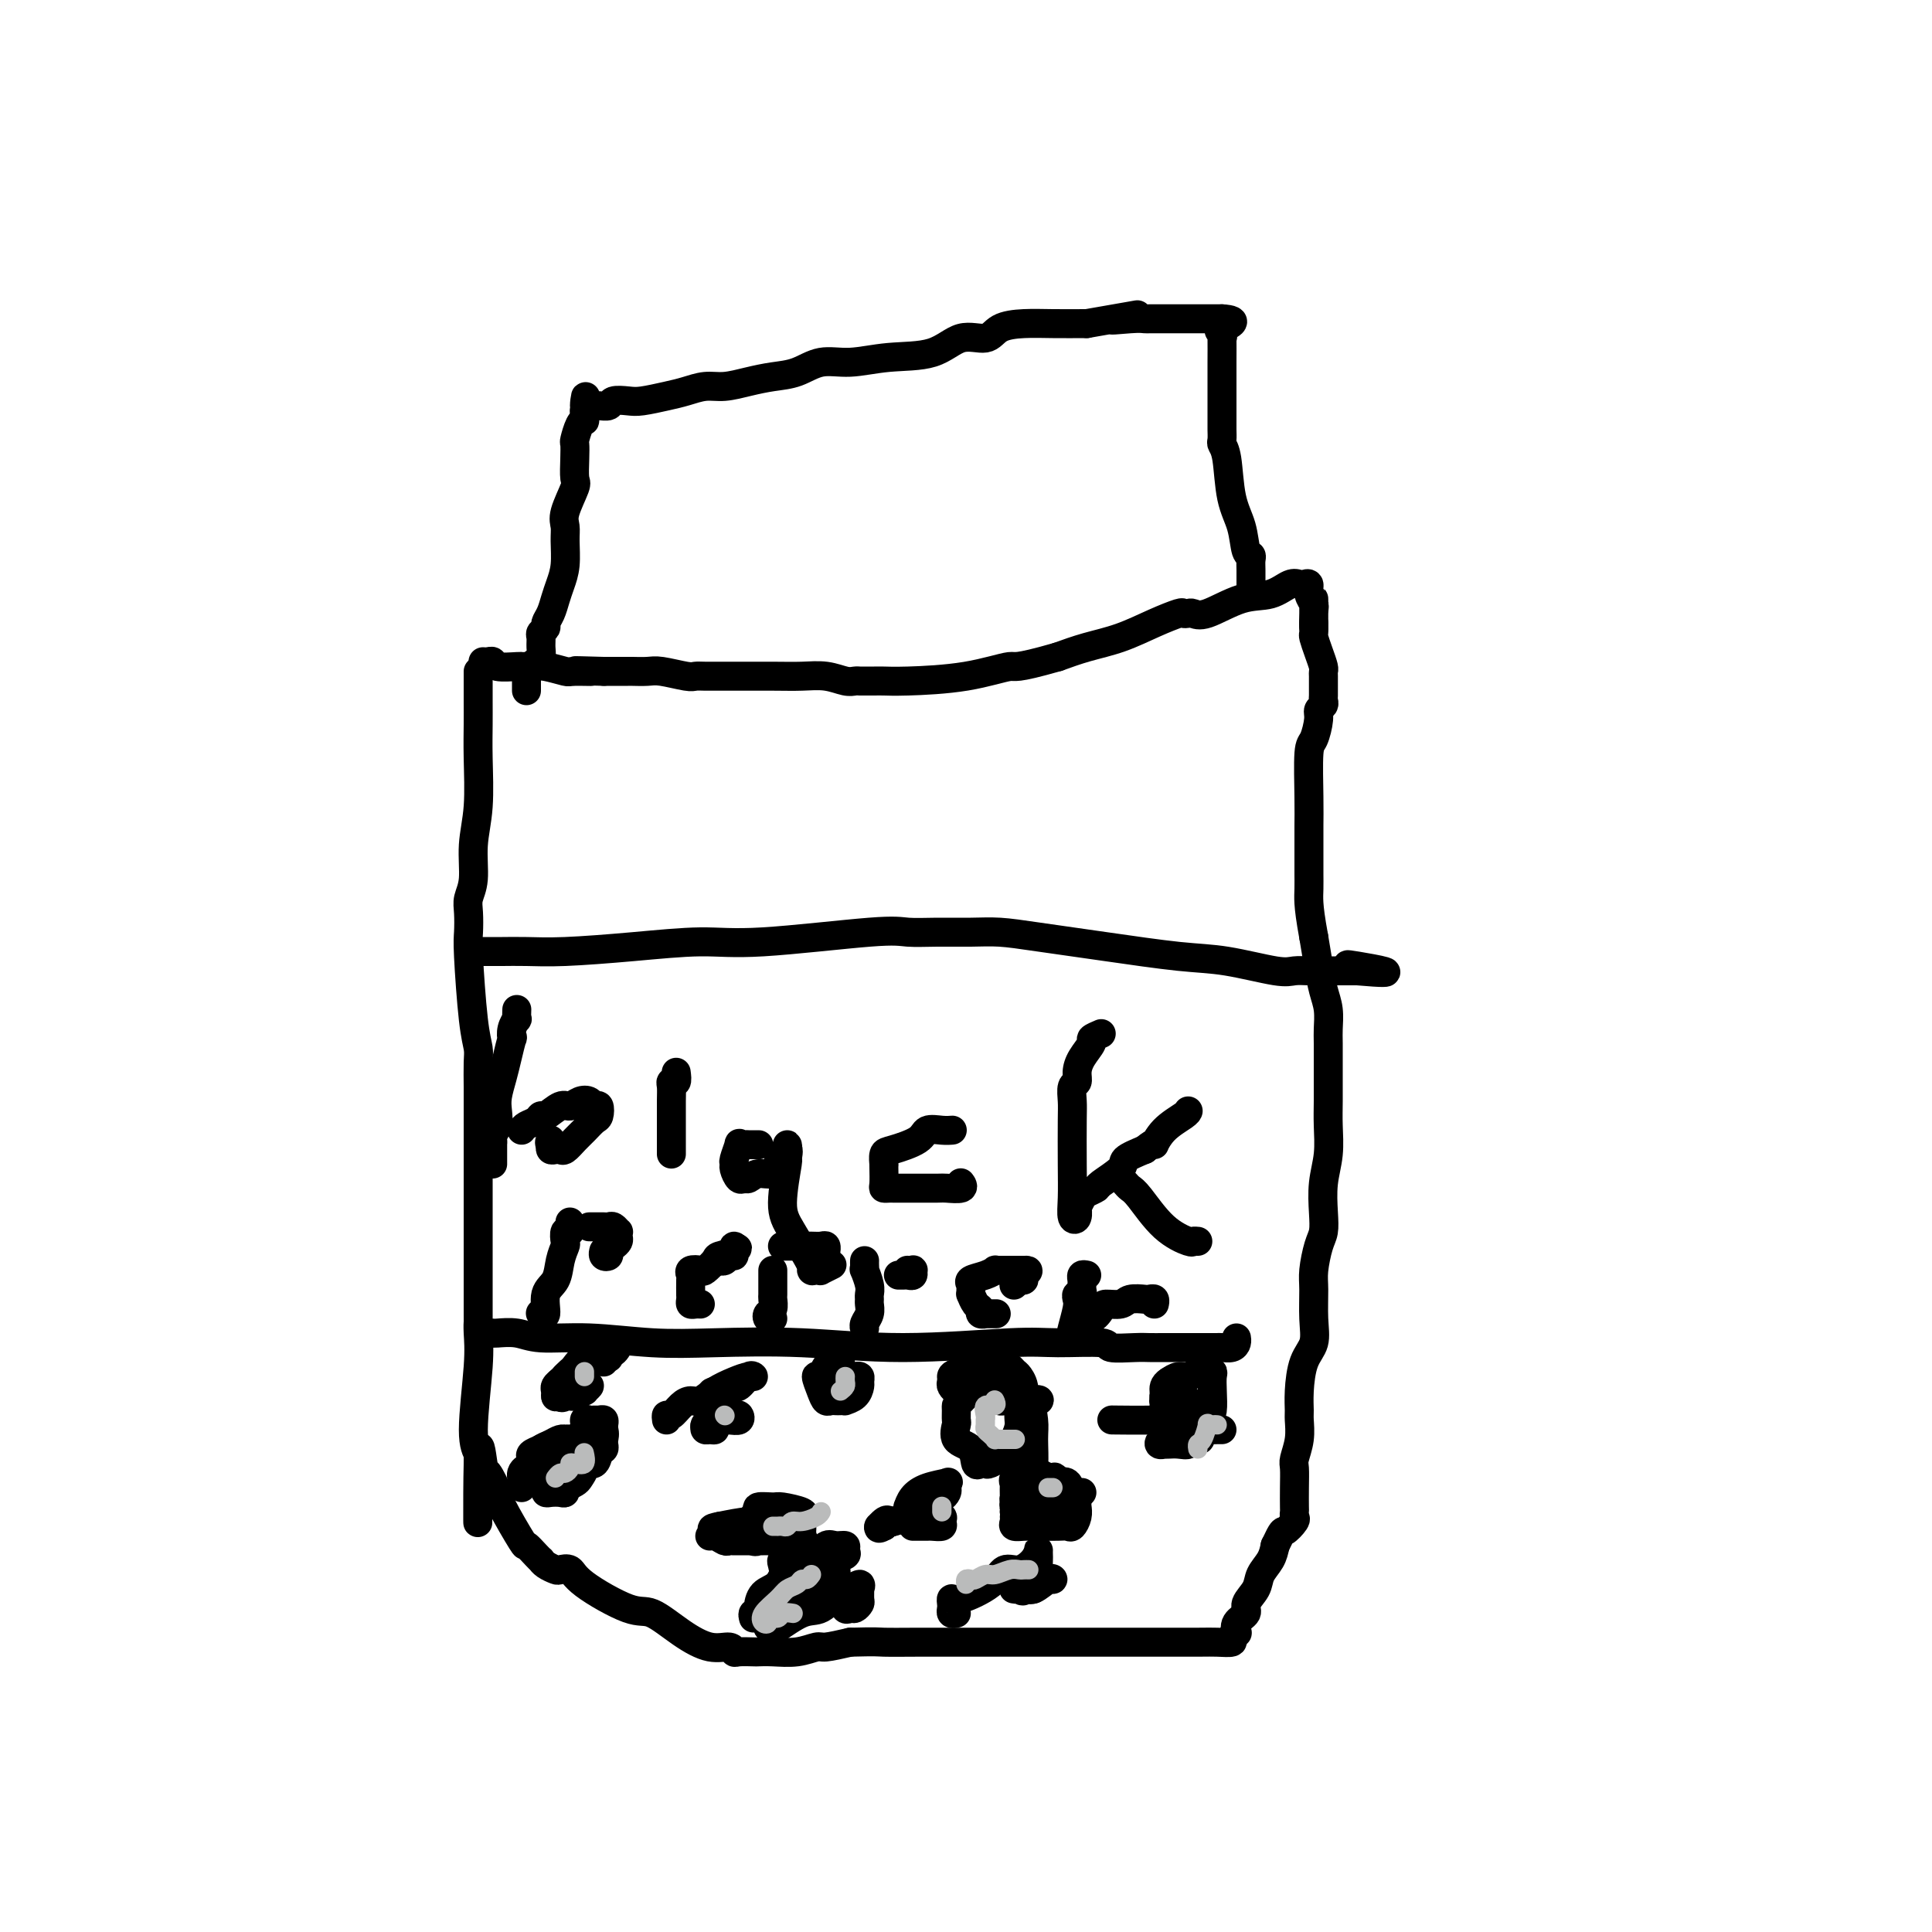 <svg viewBox='0 0 400 400' version='1.1' xmlns='http://www.w3.org/2000/svg' xmlns:xlink='http://www.w3.org/1999/xlink'><g fill='none' stroke='#000000' stroke-width='6' stroke-linecap='round' stroke-linejoin='round'><path d='M99,139c-0.000,0.544 -0.000,1.088 0,1c0.000,-0.088 0.001,-0.809 0,0c-0.001,0.809 -0.004,3.147 0,5c0.004,1.853 0.016,3.219 0,5c-0.016,1.781 -0.061,3.975 0,7c0.061,3.025 0.226,6.881 0,10c-0.226,3.119 -0.845,5.500 -1,8c-0.155,2.500 0.154,5.118 0,7c-0.154,1.882 -0.771,3.027 -1,4c-0.229,0.973 -0.072,1.773 0,3c0.072,1.227 0.058,2.882 0,4c-0.058,1.118 -0.159,1.699 0,5c0.159,3.301 0.579,9.322 1,13c0.421,3.678 0.845,5.014 1,6c0.155,0.986 0.042,1.622 0,3c-0.042,1.378 -0.011,3.497 0,5c0.011,1.503 0.003,2.388 0,4c-0.003,1.612 -0.001,3.950 0,6c0.001,2.050 -0.000,3.810 0,6c0.000,2.190 0.001,4.808 0,11c-0.001,6.192 -0.005,15.959 0,20c0.005,4.041 0.019,2.357 0,2c-0.019,-0.357 -0.071,0.611 0,2c0.071,1.389 0.267,3.197 0,7c-0.267,3.803 -0.995,9.601 -1,13c-0.005,3.399 0.713,4.400 1,5c0.287,0.600 0.144,0.800 0,1'/><path d='M99,302c-0.053,25.459 -0.186,7.607 0,1c0.186,-6.607 0.691,-1.969 1,0c0.309,1.969 0.421,1.268 1,2c0.579,0.732 1.626,2.896 2,4c0.374,1.104 0.076,1.147 1,3c0.924,1.853 3.070,5.515 4,7c0.930,1.485 0.643,0.793 1,1c0.357,0.207 1.356,1.313 2,2c0.644,0.687 0.931,0.955 1,1c0.069,0.045 -0.080,-0.133 0,0c0.080,0.133 0.389,0.578 1,1c0.611,0.422 1.525,0.822 2,1c0.475,0.178 0.512,0.136 1,0c0.488,-0.136 1.427,-0.364 2,0c0.573,0.364 0.782,1.321 3,3c2.218,1.679 6.447,4.081 9,5c2.553,0.919 3.430,0.355 5,1c1.570,0.645 3.833,2.498 6,4c2.167,1.502 4.238,2.651 6,3c1.762,0.349 3.216,-0.103 4,0c0.784,0.103 0.897,0.759 1,1c0.103,0.241 0.197,0.066 1,0c0.803,-0.066 2.317,-0.022 3,0c0.683,0.022 0.537,0.021 1,0c0.463,-0.021 1.536,-0.061 3,0c1.464,0.061 3.320,0.222 5,0c1.680,-0.222 3.183,-0.829 4,-1c0.817,-0.171 0.948,0.094 2,0c1.052,-0.094 3.026,-0.547 5,-1'/><path d='M176,340c5.744,-0.155 5.605,-0.041 7,0c1.395,0.041 4.326,0.011 7,0c2.674,-0.011 5.091,-0.003 6,0c0.909,0.003 0.308,0.001 1,0c0.692,-0.001 2.676,-0.000 5,0c2.324,0.000 4.989,0.000 7,0c2.011,-0.000 3.367,-0.000 5,0c1.633,0.000 3.544,0.000 5,0c1.456,-0.000 2.459,0.000 3,0c0.541,-0.000 0.622,-0.000 1,0c0.378,0.000 1.053,0.000 2,0c0.947,-0.000 2.167,-0.000 4,0c1.833,0.000 4.278,0.001 6,0c1.722,-0.001 2.719,-0.003 5,0c2.281,0.003 5.844,0.011 8,0c2.156,-0.011 2.904,-0.040 4,0c1.096,0.040 2.540,0.148 3,0c0.460,-0.148 -0.065,-0.554 0,-1c0.065,-0.446 0.719,-0.934 1,-1c0.281,-0.066 0.187,0.289 0,0c-0.187,-0.289 -0.469,-1.221 0,-2c0.469,-0.779 1.687,-1.405 2,-2c0.313,-0.595 -0.281,-1.159 0,-2c0.281,-0.841 1.436,-1.957 2,-3c0.564,-1.043 0.536,-2.012 1,-3c0.464,-0.988 1.418,-1.997 2,-3c0.582,-1.003 0.791,-2.002 1,-3'/><path d='M264,320c1.724,-3.664 1.534,-2.825 2,-3c0.466,-0.175 1.589,-1.365 2,-2c0.411,-0.635 0.110,-0.716 0,-1c-0.110,-0.284 -0.031,-0.770 0,-1c0.031,-0.230 0.012,-0.202 0,-1c-0.012,-0.798 -0.017,-2.420 0,-4c0.017,-1.580 0.057,-3.118 0,-4c-0.057,-0.882 -0.212,-1.108 0,-2c0.212,-0.892 0.791,-2.451 1,-4c0.209,-1.549 0.050,-3.088 0,-4c-0.050,-0.912 0.011,-1.196 0,-2c-0.011,-0.804 -0.094,-2.126 0,-4c0.094,-1.874 0.364,-4.299 1,-6c0.636,-1.701 1.637,-2.679 2,-4c0.363,-1.321 0.087,-2.986 0,-5c-0.087,-2.014 0.015,-4.378 0,-6c-0.015,-1.622 -0.149,-2.501 0,-4c0.149,-1.499 0.580,-3.617 1,-5c0.420,-1.383 0.831,-2.032 1,-3c0.169,-0.968 0.098,-2.256 0,-4c-0.098,-1.744 -0.222,-3.945 0,-6c0.222,-2.055 0.792,-3.965 1,-6c0.208,-2.035 0.056,-4.196 0,-6c-0.056,-1.804 -0.014,-3.252 0,-5c0.014,-1.748 0.001,-3.796 0,-6c-0.001,-2.204 0.011,-4.562 0,-6c-0.011,-1.438 -0.044,-1.954 0,-3c0.044,-1.046 0.167,-2.620 0,-4c-0.167,-1.380 -0.622,-2.564 -1,-4c-0.378,-1.436 -0.679,-3.125 -1,-5c-0.321,-1.875 -0.660,-3.938 -1,-6'/><path d='M272,194c-0.691,-3.770 -0.917,-5.695 -1,-7c-0.083,-1.305 -0.022,-1.990 0,-3c0.022,-1.010 0.006,-2.345 0,-3c-0.006,-0.655 -0.001,-0.631 0,-1c0.001,-0.369 -0.000,-1.132 0,-2c0.000,-0.868 0.003,-1.840 0,-3c-0.003,-1.160 -0.011,-2.506 0,-4c0.011,-1.494 0.040,-3.135 0,-6c-0.040,-2.865 -0.151,-6.953 0,-9c0.151,-2.047 0.562,-2.054 1,-3c0.438,-0.946 0.902,-2.830 1,-4c0.098,-1.170 -0.170,-1.626 0,-2c0.170,-0.374 0.778,-0.667 1,-1c0.222,-0.333 0.059,-0.705 0,-1c-0.059,-0.295 -0.015,-0.511 0,-1c0.015,-0.489 0.001,-1.250 0,-2c-0.001,-0.750 0.010,-1.490 0,-2c-0.010,-0.510 -0.041,-0.790 0,-1c0.041,-0.210 0.155,-0.349 0,-1c-0.155,-0.651 -0.578,-1.814 -1,-3c-0.422,-1.186 -0.845,-2.396 -1,-3c-0.155,-0.604 -0.044,-0.601 0,-1c0.044,-0.399 0.022,-1.199 0,-2'/><path d='M272,129c0.005,-9.960 0.016,-2.361 0,0c-0.016,2.361 -0.060,-0.516 0,-2c0.060,-1.484 0.224,-1.574 0,-2c-0.224,-0.426 -0.835,-1.188 -1,-2c-0.165,-0.812 0.117,-1.674 0,-2c-0.117,-0.326 -0.632,-0.115 -1,0c-0.368,0.115 -0.588,0.133 -1,0c-0.412,-0.133 -1.017,-0.418 -2,0c-0.983,0.418 -2.343,1.537 -4,2c-1.657,0.463 -3.611,0.268 -6,1c-2.389,0.732 -5.215,2.391 -7,3c-1.785,0.609 -2.530,0.168 -3,0c-0.470,-0.168 -0.665,-0.063 -1,0c-0.335,0.063 -0.812,0.086 -1,0c-0.188,-0.086 -0.089,-0.280 -1,0c-0.911,0.280 -2.832,1.034 -5,2c-2.168,0.966 -4.584,2.145 -7,3c-2.416,0.855 -4.833,1.387 -7,2c-2.167,0.613 -4.083,1.306 -6,2'/><path d='M219,136c-9.320,2.668 -8.618,1.839 -10,2c-1.382,0.161 -4.846,1.311 -9,2c-4.154,0.689 -8.997,0.917 -12,1c-3.003,0.083 -4.166,0.022 -5,0c-0.834,-0.022 -1.338,-0.005 -2,0c-0.662,0.005 -1.481,-0.002 -2,0c-0.519,0.002 -0.739,0.015 -1,0c-0.261,-0.015 -0.565,-0.057 -1,0c-0.435,0.057 -1.002,0.211 -2,0c-0.998,-0.211 -2.426,-0.789 -4,-1c-1.574,-0.211 -3.293,-0.057 -5,0c-1.707,0.057 -3.403,0.015 -6,0c-2.597,-0.015 -6.097,-0.003 -8,0c-1.903,0.003 -2.211,-0.003 -3,0c-0.789,0.003 -2.058,0.015 -3,0c-0.942,-0.015 -1.555,-0.057 -2,0c-0.445,0.057 -0.720,0.211 -2,0c-1.280,-0.211 -3.565,-0.789 -5,-1c-1.435,-0.211 -2.020,-0.057 -3,0c-0.980,0.057 -2.357,0.015 -3,0c-0.643,-0.015 -0.554,-0.004 -1,0c-0.446,0.004 -1.429,0.001 -2,0c-0.571,-0.001 -0.731,-0.000 -1,0c-0.269,0.000 -0.648,0.000 -1,0c-0.352,-0.000 -0.676,-0.000 -1,0'/><path d='M125,139c-10.261,-0.305 -4.413,-0.068 -3,0c1.413,0.068 -1.610,-0.034 -3,0c-1.390,0.034 -1.146,0.205 -2,0c-0.854,-0.205 -2.807,-0.787 -4,-1c-1.193,-0.213 -1.626,-0.057 -2,0c-0.374,0.057 -0.689,0.016 -1,0c-0.311,-0.016 -0.619,-0.008 -1,0c-0.381,0.008 -0.837,0.016 -1,0c-0.163,-0.016 -0.033,-0.057 -1,0c-0.967,0.057 -3.030,0.211 -4,0c-0.970,-0.211 -0.848,-0.789 -1,-1c-0.152,-0.211 -0.579,-0.057 -1,0c-0.421,0.057 -0.834,0.016 -1,0c-0.166,-0.016 -0.083,-0.008 0,0'/><path d='M109,143c0.002,-0.344 0.004,-0.687 0,-1c-0.004,-0.313 -0.012,-0.595 0,-1c0.012,-0.405 0.046,-0.934 0,-1c-0.046,-0.066 -0.170,0.330 0,0c0.170,-0.330 0.634,-1.388 1,-2c0.366,-0.612 0.633,-0.780 1,-1c0.367,-0.220 0.834,-0.493 1,-1c0.166,-0.507 0.029,-1.249 0,-2c-0.029,-0.751 0.048,-1.513 0,-2c-0.048,-0.487 -0.220,-0.700 0,-1c0.220,-0.300 0.832,-0.688 1,-1c0.168,-0.312 -0.109,-0.550 0,-1c0.109,-0.450 0.603,-1.114 1,-2c0.397,-0.886 0.695,-1.994 1,-3c0.305,-1.006 0.616,-1.908 1,-3c0.384,-1.092 0.843,-2.373 1,-4c0.157,-1.627 0.014,-3.599 0,-5c-0.014,-1.401 0.101,-2.230 0,-3c-0.101,-0.770 -0.419,-1.482 0,-3c0.419,-1.518 1.576,-3.844 2,-5c0.424,-1.156 0.116,-1.143 0,-2c-0.116,-0.857 -0.042,-2.584 0,-4c0.042,-1.416 0.050,-2.522 0,-3c-0.050,-0.478 -0.157,-0.330 0,-1c0.157,-0.670 0.578,-2.159 1,-3c0.422,-0.841 0.844,-1.034 1,-1c0.156,0.034 0.044,0.295 0,0c-0.044,-0.295 -0.022,-1.148 0,-2'/><path d='M121,85c0.572,-5.177 0.003,-2.118 0,-1c-0.003,1.118 0.561,0.296 1,0c0.439,-0.296 0.754,-0.065 1,0c0.246,0.065 0.423,-0.034 1,0c0.577,0.034 1.554,0.202 2,0c0.446,-0.202 0.362,-0.775 1,-1c0.638,-0.225 1.997,-0.103 3,0c1.003,0.103 1.649,0.186 3,0c1.351,-0.186 3.406,-0.641 5,-1c1.594,-0.359 2.725,-0.621 4,-1c1.275,-0.379 2.693,-0.874 4,-1c1.307,-0.126 2.505,0.116 4,0c1.495,-0.116 3.289,-0.590 5,-1c1.711,-0.410 3.339,-0.754 5,-1c1.661,-0.246 3.356,-0.392 5,-1c1.644,-0.608 3.236,-1.677 5,-2c1.764,-0.323 3.701,0.101 6,0c2.299,-0.101 4.959,-0.727 8,-1c3.041,-0.273 6.461,-0.192 9,-1c2.539,-0.808 4.196,-2.504 6,-3c1.804,-0.496 3.754,0.207 5,0c1.246,-0.207 1.788,-1.323 3,-2c1.212,-0.677 3.096,-0.913 5,-1c1.904,-0.087 3.830,-0.025 6,0c2.170,0.025 4.585,0.012 7,0'/><path d='M225,67c17.311,-3.011 8.589,-1.539 6,-1c-2.589,0.539 0.955,0.144 3,0c2.045,-0.144 2.592,-0.039 3,0c0.408,0.039 0.678,0.010 1,0c0.322,-0.010 0.697,-0.003 1,0c0.303,0.003 0.532,0.001 1,0c0.468,-0.001 1.173,-0.000 2,0c0.827,0.000 1.777,0.000 3,0c1.223,-0.000 2.720,-0.000 4,0c1.280,0.000 2.345,0.000 3,0c0.655,-0.000 0.902,-0.000 1,0c0.098,0.000 0.049,0.000 0,0'/><path d='M253,66c4.332,0.259 1.161,1.406 0,2c-1.161,0.594 -0.311,0.633 0,1c0.311,0.367 0.083,1.061 0,1c-0.083,-0.061 -0.022,-0.879 0,0c0.022,0.879 0.006,3.453 0,5c-0.006,1.547 -0.001,2.068 0,3c0.001,0.932 -0.001,2.277 0,4c0.001,1.723 0.003,3.825 0,5c-0.003,1.175 -0.013,1.422 0,2c0.013,0.578 0.049,1.486 0,2c-0.049,0.514 -0.182,0.635 0,1c0.182,0.365 0.679,0.973 1,3c0.321,2.027 0.464,5.474 1,8c0.536,2.526 1.464,4.132 2,6c0.536,1.868 0.679,3.999 1,5c0.321,1.001 0.818,0.871 1,1c0.182,0.129 0.049,0.518 0,1c-0.049,0.482 -0.013,1.057 0,2c0.013,0.943 0.004,2.254 0,3c-0.004,0.746 -0.001,0.927 0,1c0.001,0.073 0.001,0.036 0,0'/><path d='M100,197c-0.091,-0.000 -0.183,-0.000 0,0c0.183,0.000 0.639,0.001 1,0c0.361,-0.001 0.627,-0.003 1,0c0.373,0.003 0.852,0.011 2,0c1.148,-0.011 2.966,-0.039 5,0c2.034,0.039 4.284,0.147 8,0c3.716,-0.147 8.897,-0.547 14,-1c5.103,-0.453 10.126,-0.959 14,-1c3.874,-0.041 6.597,0.381 13,0c6.403,-0.381 16.486,-1.567 22,-2c5.514,-0.433 6.460,-0.114 8,0c1.540,0.114 3.674,0.022 6,0c2.326,-0.022 4.843,0.026 7,0c2.157,-0.026 3.954,-0.124 6,0c2.046,0.124 4.340,0.472 8,1c3.660,0.528 8.684,1.238 14,2c5.316,0.762 10.922,1.577 15,2c4.078,0.423 6.628,0.453 10,1c3.372,0.547 7.567,1.611 10,2c2.433,0.389 3.106,0.104 4,0c0.894,-0.104 2.011,-0.028 3,0c0.989,0.028 1.851,0.007 3,0c1.149,-0.007 2.586,-0.002 3,0c0.414,0.002 -0.196,0.001 0,0c0.196,-0.001 1.199,-0.000 2,0c0.801,0.000 1.401,0.000 2,0'/><path d='M281,201c11.512,1.012 3.292,-0.458 0,-1c-3.292,-0.542 -1.655,-0.155 -1,0c0.655,0.155 0.327,0.077 0,0'/><path d='M101,276c0.406,-0.009 0.812,-0.017 1,0c0.188,0.017 0.160,0.061 1,0c0.840,-0.061 2.550,-0.226 4,0c1.450,0.226 2.639,0.844 5,1c2.361,0.156 5.892,-0.150 10,0c4.108,0.150 8.793,0.754 13,1c4.207,0.246 7.936,0.133 13,0c5.064,-0.133 11.463,-0.285 18,0c6.537,0.285 13.211,1.008 21,1c7.789,-0.008 16.692,-0.748 22,-1c5.308,-0.252 7.021,-0.015 10,0c2.979,0.015 7.223,-0.192 9,0c1.777,0.192 1.086,0.784 2,1c0.914,0.216 3.432,0.058 5,0c1.568,-0.058 2.185,-0.016 3,0c0.815,0.016 1.829,0.004 3,0c1.171,-0.004 2.499,-0.001 4,0c1.501,0.001 3.175,0.000 4,0c0.825,-0.000 0.802,0.001 1,0c0.198,-0.001 0.617,-0.003 1,0c0.383,0.003 0.730,0.011 1,0c0.270,-0.011 0.465,-0.042 1,0c0.535,0.042 1.412,0.155 2,0c0.588,-0.155 0.889,-0.580 1,-1c0.111,-0.420 0.032,-0.834 0,-1c-0.032,-0.166 -0.016,-0.083 0,0'/><path d='M107,209c-0.030,0.888 -0.060,1.776 0,2c0.060,0.224 0.209,-0.215 0,0c-0.209,0.215 -0.777,1.085 -1,2c-0.223,0.915 -0.102,1.876 0,2c0.102,0.124 0.185,-0.589 0,0c-0.185,0.589 -0.637,2.479 -1,4c-0.363,1.521 -0.637,2.673 -1,4c-0.363,1.327 -0.815,2.827 -1,4c-0.185,1.173 -0.102,2.017 0,3c0.102,0.983 0.224,2.104 0,3c-0.224,0.896 -0.792,1.567 -1,2c-0.208,0.433 -0.056,0.626 0,1c0.056,0.374 0.015,0.927 0,1c-0.015,0.073 -0.004,-0.334 0,0c0.004,0.334 0.001,1.409 0,2c-0.001,0.591 -0.000,0.698 0,1c0.000,0.302 0.000,0.801 0,1c-0.000,0.199 -0.000,0.100 0,0'/><path d='M108,234c0.224,-0.344 0.448,-0.688 1,-1c0.552,-0.312 1.432,-0.590 2,-1c0.568,-0.410 0.823,-0.950 1,-1c0.177,-0.050 0.275,0.392 1,0c0.725,-0.392 2.078,-1.617 3,-2c0.922,-0.383 1.414,0.078 2,0c0.586,-0.078 1.268,-0.693 2,-1c0.732,-0.307 1.514,-0.304 2,0c0.486,0.304 0.674,0.911 1,1c0.326,0.089 0.789,-0.338 1,0c0.211,0.338 0.169,1.443 0,2c-0.169,0.557 -0.465,0.566 -1,1c-0.535,0.434 -1.309,1.293 -2,2c-0.691,0.707 -1.299,1.262 -2,2c-0.701,0.738 -1.494,1.658 -2,2c-0.506,0.342 -0.724,0.105 -1,0c-0.276,-0.105 -0.610,-0.080 -1,0c-0.390,0.080 -0.836,0.214 -1,0c-0.164,-0.214 -0.047,-0.775 0,-1c0.047,-0.225 0.023,-0.112 0,0'/><path d='M114,237c-0.467,-0.378 -0.133,-0.822 0,-1c0.133,-0.178 0.067,-0.089 0,0'/><path d='M140,222c0.113,0.860 0.226,1.720 0,2c-0.226,0.280 -0.793,-0.018 -1,0c-0.207,0.018 -0.056,0.354 0,1c0.056,0.646 0.015,1.601 0,3c-0.015,1.399 -0.004,3.241 0,5c0.004,1.759 0.001,3.434 0,4c-0.001,0.566 -0.000,0.022 0,0c0.000,-0.022 0.000,0.479 0,1c-0.000,0.521 -0.000,1.063 0,1c0.000,-0.063 0.000,-0.732 0,-1c-0.000,-0.268 -0.000,-0.134 0,0'/><path d='M157,237c0.089,0.000 0.177,0.001 0,0c-0.177,-0.001 -0.621,-0.003 -1,0c-0.379,0.003 -0.694,0.011 -1,0c-0.306,-0.011 -0.604,-0.042 -1,0c-0.396,0.042 -0.892,0.157 -1,0c-0.108,-0.157 0.170,-0.584 0,0c-0.170,0.584 -0.789,2.181 -1,3c-0.211,0.819 -0.016,0.862 0,1c0.016,0.138 -0.149,0.373 0,1c0.149,0.627 0.611,1.648 1,2c0.389,0.352 0.706,0.036 1,0c0.294,-0.036 0.565,0.208 1,0c0.435,-0.208 1.034,-0.867 2,-1c0.966,-0.133 2.297,0.261 3,0c0.703,-0.261 0.777,-1.178 1,-2c0.223,-0.822 0.596,-1.550 1,-2c0.404,-0.450 0.840,-0.621 1,-1c0.160,-0.379 0.046,-0.965 0,-1c-0.046,-0.035 -0.023,0.483 0,1'/><path d='M163,238c0.444,-0.269 0.053,1.557 0,2c-0.053,0.443 0.230,-0.498 0,1c-0.230,1.498 -0.973,5.435 -1,8c-0.027,2.565 0.663,3.759 2,6c1.337,2.241 3.323,5.530 4,7c0.677,1.470 0.045,1.122 0,1c-0.045,-0.122 0.496,-0.019 1,0c0.504,0.019 0.970,-0.046 1,0c0.030,0.046 -0.377,0.205 0,0c0.377,-0.205 1.536,-0.773 2,-1c0.464,-0.227 0.232,-0.114 0,0'/><path d='M197,234c0.142,-0.012 0.284,-0.024 0,0c-0.284,0.024 -0.994,0.085 -2,0c-1.006,-0.085 -2.308,-0.316 -3,0c-0.692,0.316 -0.774,1.181 -2,2c-1.226,0.819 -3.597,1.594 -5,2c-1.403,0.406 -1.840,0.445 -2,1c-0.160,0.555 -0.044,1.627 0,2c0.044,0.373 0.015,0.047 0,0c-0.015,-0.047 -0.016,0.183 0,1c0.016,0.817 0.050,2.219 0,3c-0.050,0.781 -0.182,0.941 0,1c0.182,0.059 0.679,0.016 1,0c0.321,-0.016 0.465,-0.004 1,0c0.535,0.004 1.461,0.002 2,0c0.539,-0.002 0.691,-0.004 2,0c1.309,0.004 3.776,0.015 5,0c1.224,-0.015 1.204,-0.056 2,0c0.796,0.056 2.407,0.207 3,0c0.593,-0.207 0.170,-0.774 0,-1c-0.170,-0.226 -0.085,-0.113 0,0'/><path d='M228,214c-0.897,0.380 -1.795,0.760 -2,1c-0.205,0.240 0.281,0.339 0,1c-0.281,0.661 -1.329,1.885 -2,3c-0.671,1.115 -0.964,2.120 -1,3c-0.036,0.880 0.187,1.633 0,2c-0.187,0.367 -0.782,0.348 -1,1c-0.218,0.652 -0.059,1.975 0,3c0.059,1.025 0.020,1.751 0,4c-0.020,2.249 -0.019,6.021 0,9c0.019,2.979 0.058,5.166 0,7c-0.058,1.834 -0.213,3.316 0,4c0.213,0.684 0.792,0.569 1,0c0.208,-0.569 0.043,-1.591 0,-2c-0.043,-0.409 0.034,-0.204 0,0c-0.034,0.204 -0.181,0.407 0,0c0.181,-0.407 0.690,-1.425 1,-2c0.310,-0.575 0.420,-0.706 1,-1c0.580,-0.294 1.631,-0.750 2,-1c0.369,-0.250 0.058,-0.294 1,-1c0.942,-0.706 3.138,-2.075 4,-3c0.862,-0.925 0.389,-1.407 1,-2c0.611,-0.593 2.305,-1.296 4,-2'/><path d='M237,238c2.713,-2.255 1.995,-0.891 2,-1c0.005,-0.109 0.733,-1.689 2,-3c1.267,-1.311 3.072,-2.353 4,-3c0.928,-0.647 0.979,-0.899 1,-1c0.021,-0.101 0.010,-0.050 0,0'/><path d='M233,245c0.309,0.354 0.618,0.708 1,1c0.382,0.292 0.838,0.523 2,2c1.162,1.477 3.030,4.200 5,6c1.970,1.800 4.044,2.678 5,3c0.956,0.322 0.796,0.087 1,0c0.204,-0.087 0.773,-0.025 1,0c0.227,0.025 0.114,0.012 0,0'/><path d='M118,253c-0.030,0.294 -0.060,0.588 0,1c0.060,0.412 0.209,0.941 0,1c-0.209,0.059 -0.776,-0.353 -1,0c-0.224,0.353 -0.106,1.471 0,2c0.106,0.529 0.201,0.468 0,1c-0.201,0.532 -0.699,1.655 -1,3c-0.301,1.345 -0.407,2.910 -1,4c-0.593,1.090 -1.674,1.705 -2,3c-0.326,1.295 0.105,3.272 0,4c-0.105,0.728 -0.744,0.208 -1,0c-0.256,-0.208 -0.128,-0.104 0,0'/><path d='M122,254c0.333,-0.001 0.666,-0.001 1,0c0.334,0.001 0.668,0.004 1,0c0.332,-0.004 0.664,-0.016 1,0c0.336,0.016 0.678,0.060 1,0c0.322,-0.060 0.623,-0.223 1,0c0.377,0.223 0.830,0.833 1,1c0.170,0.167 0.055,-0.110 0,0c-0.055,0.110 -0.052,0.607 0,1c0.052,0.393 0.154,0.681 0,1c-0.154,0.319 -0.563,0.670 -1,1c-0.437,0.330 -0.902,0.638 -1,1c-0.098,0.362 0.170,0.777 0,1c-0.170,0.223 -0.776,0.252 -1,0c-0.224,-0.252 -0.064,-0.786 0,-1c0.064,-0.214 0.032,-0.107 0,0'/><path d='M145,270c-0.309,-0.021 -0.619,-0.041 -1,0c-0.381,0.041 -0.834,0.144 -1,0c-0.166,-0.144 -0.044,-0.535 0,-1c0.044,-0.465 0.010,-1.004 0,-1c-0.010,0.004 0.004,0.551 0,0c-0.004,-0.551 -0.028,-2.198 0,-3c0.028,-0.802 0.106,-0.757 0,-1c-0.106,-0.243 -0.396,-0.772 0,-1c0.396,-0.228 1.476,-0.155 2,0c0.524,0.155 0.490,0.391 1,0c0.510,-0.391 1.562,-1.409 2,-2c0.438,-0.591 0.262,-0.756 1,-1c0.738,-0.244 2.391,-0.566 3,-1c0.609,-0.434 0.174,-0.981 0,-1c-0.174,-0.019 -0.087,0.491 0,1'/><path d='M152,259c1.379,-0.993 0.327,-0.476 0,0c-0.327,0.476 0.070,0.912 0,1c-0.070,0.088 -0.606,-0.172 -1,0c-0.394,0.172 -0.644,0.777 -1,1c-0.356,0.223 -0.816,0.064 -1,0c-0.184,-0.064 -0.092,-0.032 0,0'/><path d='M160,263c0.001,0.396 0.001,0.792 0,1c-0.001,0.208 -0.004,0.226 0,1c0.004,0.774 0.014,2.302 0,3c-0.014,0.698 -0.053,0.565 0,1c0.053,0.435 0.196,1.437 0,2c-0.196,0.563 -0.733,0.687 -1,1c-0.267,0.313 -0.264,0.815 0,1c0.264,0.185 0.790,0.053 1,0c0.210,-0.053 0.105,-0.026 0,0'/><path d='M162,258c0.214,0.000 0.428,0.000 1,0c0.572,-0.000 1.502,-0.001 2,0c0.498,0.001 0.564,0.004 1,0c0.436,-0.004 1.241,-0.016 2,0c0.759,0.016 1.471,0.060 2,0c0.529,-0.060 0.875,-0.222 1,0c0.125,0.222 0.030,0.829 0,1c-0.030,0.171 0.007,-0.094 0,0c-0.007,0.094 -0.057,0.547 0,1c0.057,0.453 0.222,0.906 0,1c-0.222,0.094 -0.830,-0.171 -1,0c-0.170,0.171 0.099,0.778 0,1c-0.099,0.222 -0.565,0.060 -1,0c-0.435,-0.060 -0.839,-0.017 -1,0c-0.161,0.017 -0.081,0.009 0,0'/><path d='M179,261c-0.008,0.289 -0.016,0.578 0,1c0.016,0.422 0.057,0.978 0,1c-0.057,0.022 -0.212,-0.489 0,0c0.212,0.489 0.790,1.979 1,3c0.210,1.021 0.053,1.572 0,2c-0.053,0.428 -0.000,0.731 0,1c0.000,0.269 -0.052,0.503 0,1c0.052,0.497 0.210,1.257 0,2c-0.210,0.743 -0.787,1.469 -1,2c-0.213,0.531 -0.061,0.866 0,1c0.061,0.134 0.030,0.067 0,0'/><path d='M188,263c-0.115,-0.008 -0.230,-0.016 0,0c0.230,0.016 0.805,0.057 1,0c0.195,-0.057 0.010,-0.211 0,0c-0.010,0.211 0.155,0.789 0,1c-0.155,0.211 -0.629,0.057 -1,0c-0.371,-0.057 -0.638,-0.015 -1,0c-0.362,0.015 -0.818,0.004 -1,0c-0.182,-0.004 -0.091,-0.002 0,0'/><path d='M206,272c0.235,-0.002 0.470,-0.004 0,0c-0.470,0.004 -1.645,0.013 -2,0c-0.355,-0.013 0.111,-0.050 0,0c-0.111,0.050 -0.800,0.186 -1,0c-0.200,-0.186 0.090,-0.694 0,-1c-0.090,-0.306 -0.559,-0.411 -1,-1c-0.441,-0.589 -0.853,-1.664 -1,-2c-0.147,-0.336 -0.030,0.065 0,0c0.030,-0.065 -0.026,-0.595 0,-1c0.026,-0.405 0.136,-0.683 0,-1c-0.136,-0.317 -0.517,-0.673 0,-1c0.517,-0.327 1.931,-0.623 3,-1c1.069,-0.377 1.792,-0.833 2,-1c0.208,-0.167 -0.098,-0.045 0,0c0.098,0.045 0.599,0.012 1,0c0.401,-0.012 0.701,-0.003 1,0c0.299,0.003 0.596,0.001 1,0c0.404,-0.001 0.917,-0.000 1,0c0.083,0.000 -0.262,0.000 0,0c0.262,-0.000 1.131,-0.000 2,0'/><path d='M212,263c1.690,-0.143 0.417,0.500 0,1c-0.417,0.500 0.024,0.857 0,1c-0.024,0.143 -0.512,0.071 -1,0'/><path d='M211,265c-0.422,0.422 -0.844,0.844 -1,1c-0.156,0.156 -0.044,0.044 0,0c0.044,-0.044 0.022,-0.022 0,0'/><path d='M225,264c-0.422,-0.089 -0.844,-0.177 -1,0c-0.156,0.177 -0.045,0.621 0,1c0.045,0.379 0.026,0.693 0,1c-0.026,0.307 -0.059,0.608 0,1c0.059,0.392 0.208,0.875 0,1c-0.208,0.125 -0.775,-0.109 -1,0c-0.225,0.109 -0.109,0.561 0,1c0.109,0.439 0.212,0.863 0,2c-0.212,1.137 -0.737,2.985 -1,4c-0.263,1.015 -0.263,1.196 0,1c0.263,-0.196 0.789,-0.770 1,-1c0.211,-0.230 0.105,-0.115 0,0'/><path d='M223,275c-0.173,1.221 0.394,-1.227 1,-2c0.606,-0.773 1.249,0.129 2,0c0.751,-0.129 1.609,-1.288 2,-2c0.391,-0.712 0.314,-0.975 1,-1c0.686,-0.025 2.135,0.188 3,0c0.865,-0.188 1.146,-0.779 2,-1c0.854,-0.221 2.281,-0.073 3,0c0.719,0.073 0.729,0.071 1,0c0.271,-0.071 0.804,-0.211 1,0c0.196,0.211 0.056,0.775 0,1c-0.056,0.225 -0.028,0.113 0,0'/><path d='M108,308c0.001,-0.447 0.002,-0.894 0,-1c-0.002,-0.106 -0.008,0.130 0,0c0.008,-0.130 0.030,-0.624 0,-1c-0.030,-0.376 -0.114,-0.632 0,-1c0.114,-0.368 0.424,-0.847 1,-1c0.576,-0.153 1.416,0.020 2,0c0.584,-0.020 0.912,-0.233 2,-1c1.088,-0.767 2.935,-2.086 4,-3c1.065,-0.914 1.346,-1.422 2,-2c0.654,-0.578 1.681,-1.227 2,-2c0.319,-0.773 -0.068,-1.672 0,-2c0.068,-0.328 0.593,-0.085 1,0c0.407,0.085 0.698,0.012 1,0c0.302,-0.012 0.617,0.038 1,0c0.383,-0.038 0.834,-0.164 1,0c0.166,0.164 0.047,0.618 0,1c-0.047,0.382 -0.024,0.691 0,1'/><path d='M125,296c0.308,0.775 0.079,1.712 0,2c-0.079,0.288 -0.009,-0.073 0,0c0.009,0.073 -0.044,0.579 0,1c0.044,0.421 0.184,0.756 0,1c-0.184,0.244 -0.694,0.398 -1,1c-0.306,0.602 -0.409,1.653 -1,2c-0.591,0.347 -1.668,-0.008 -2,0c-0.332,0.008 0.083,0.379 0,1c-0.083,0.621 -0.663,1.491 -1,2c-0.337,0.509 -0.432,0.658 -1,1c-0.568,0.342 -1.609,0.876 -2,1c-0.391,0.124 -0.133,-0.162 0,0c0.133,0.162 0.141,0.773 0,1c-0.141,0.227 -0.430,0.072 -1,0c-0.570,-0.072 -1.421,-0.061 -2,0c-0.579,0.061 -0.887,0.170 -1,0c-0.113,-0.170 -0.032,-0.620 0,-1c0.032,-0.380 0.016,-0.690 0,-1'/><path d='M113,307c-1.081,0.202 -0.284,0.208 0,0c0.284,-0.208 0.054,-0.628 0,-1c-0.054,-0.372 0.068,-0.694 0,-1c-0.068,-0.306 -0.327,-0.596 0,-1c0.327,-0.404 1.239,-0.921 2,-1c0.761,-0.079 1.371,0.280 2,0c0.629,-0.280 1.278,-1.197 2,-2c0.722,-0.803 1.518,-1.490 2,-2c0.482,-0.510 0.652,-0.841 1,-1c0.348,-0.159 0.875,-0.144 1,0c0.125,0.144 -0.152,0.417 -1,1c-0.848,0.583 -2.268,1.477 -3,2c-0.732,0.523 -0.777,0.675 -1,1c-0.223,0.325 -0.623,0.823 -1,1c-0.377,0.177 -0.731,0.034 -1,0c-0.269,-0.034 -0.454,0.043 -1,0c-0.546,-0.043 -1.455,-0.204 -2,0c-0.545,0.204 -0.727,0.773 -1,1c-0.273,0.227 -0.636,0.114 -1,0'/><path d='M111,304c-1.774,0.838 -1.209,0.432 -1,0c0.209,-0.432 0.062,-0.889 0,-1c-0.062,-0.111 -0.039,0.125 0,0c0.039,-0.125 0.094,-0.612 0,-1c-0.094,-0.388 -0.336,-0.678 0,-1c0.336,-0.322 1.252,-0.674 2,-1c0.748,-0.326 1.328,-0.624 2,-1c0.672,-0.376 1.434,-0.830 2,-1c0.566,-0.170 0.935,-0.056 1,0c0.065,0.056 -0.175,0.054 0,0c0.175,-0.054 0.764,-0.158 1,0c0.236,0.158 0.118,0.579 0,1'/><path d='M118,299c1.022,-0.358 -0.424,-0.253 -1,0c-0.576,0.253 -0.283,0.653 -1,1c-0.717,0.347 -2.443,0.640 -3,1c-0.557,0.360 0.054,0.786 0,1c-0.054,0.214 -0.774,0.215 -1,0c-0.226,-0.215 0.043,-0.645 0,-1c-0.043,-0.355 -0.396,-0.634 0,-1c0.396,-0.366 1.542,-0.819 2,-1c0.458,-0.181 0.229,-0.091 0,0'/><path d='M166,314c0.417,-0.307 0.835,-0.615 0,-1c-0.835,-0.385 -2.921,-0.848 -4,-1c-1.079,-0.152 -1.151,0.005 -2,0c-0.849,-0.005 -2.476,-0.174 -3,0c-0.524,0.174 0.056,0.689 0,1c-0.056,0.311 -0.748,0.416 -1,1c-0.252,0.584 -0.063,1.645 0,2c0.063,0.355 0.002,0.004 0,0c-0.002,-0.004 0.055,0.339 0,1c-0.055,0.661 -0.222,1.641 0,2c0.222,0.359 0.833,0.096 1,0c0.167,-0.096 -0.110,-0.026 0,0c0.110,0.026 0.607,0.007 1,0c0.393,-0.007 0.680,-0.002 1,0c0.320,0.002 0.671,0.001 1,0c0.329,-0.001 0.634,-0.003 1,0c0.366,0.003 0.792,0.012 1,0c0.208,-0.012 0.199,-0.046 1,0c0.801,0.046 2.411,0.171 3,0c0.589,-0.171 0.158,-0.637 0,-1c-0.158,-0.363 -0.042,-0.623 0,-1c0.042,-0.377 0.008,-0.872 0,-1c-0.008,-0.128 0.008,0.110 0,0c-0.008,-0.110 -0.041,-0.568 0,-1c0.041,-0.432 0.154,-0.838 0,-1c-0.154,-0.162 -0.577,-0.081 -1,0'/><path d='M165,314c-0.264,-1.001 -0.424,-1.003 -1,-1c-0.576,0.003 -1.570,0.012 -2,0c-0.430,-0.012 -0.298,-0.046 -1,0c-0.702,0.046 -2.238,0.170 -3,0c-0.762,-0.170 -0.749,-0.634 -1,0c-0.251,0.634 -0.767,2.366 -1,3c-0.233,0.634 -0.182,0.171 0,0c0.182,-0.171 0.495,-0.050 1,0c0.505,0.050 1.202,0.028 2,0c0.798,-0.028 1.696,-0.061 2,0c0.304,0.061 0.015,0.215 0,0c-0.015,-0.215 0.243,-0.800 0,-1c-0.243,-0.200 -0.989,-0.015 -2,0c-1.011,0.015 -2.289,-0.138 -4,0c-1.711,0.138 -3.856,0.569 -6,1'/><path d='M149,316c-2.633,0.471 -1.214,0.648 -1,1c0.214,0.352 -0.775,0.879 -1,1c-0.225,0.121 0.315,-0.164 1,0c0.685,0.164 1.515,0.776 2,1c0.485,0.224 0.624,0.060 1,0c0.376,-0.060 0.987,-0.016 1,0c0.013,0.016 -0.573,0.004 0,0c0.573,-0.004 2.307,-0.001 3,0c0.693,0.001 0.347,0.001 0,0'/><path d='M188,314c0.001,0.080 0.002,0.159 0,0c-0.002,-0.159 -0.007,-0.557 0,-1c0.007,-0.443 0.027,-0.931 0,-1c-0.027,-0.069 -0.102,0.282 0,0c0.102,-0.282 0.381,-1.197 1,-2c0.619,-0.803 1.578,-1.495 3,-2c1.422,-0.505 3.306,-0.825 4,-1c0.694,-0.175 0.197,-0.207 0,0c-0.197,0.207 -0.094,0.652 0,1c0.094,0.348 0.181,0.600 0,1c-0.181,0.400 -0.629,0.947 -1,1c-0.371,0.053 -0.665,-0.389 -1,0c-0.335,0.389 -0.711,1.610 -1,2c-0.289,0.390 -0.492,-0.049 -1,0c-0.508,0.049 -1.321,0.588 -2,1c-0.679,0.412 -1.223,0.698 -2,1c-0.777,0.302 -1.786,0.620 -3,1c-1.214,0.380 -2.633,0.823 -3,1c-0.367,0.177 0.316,0.089 1,0'/><path d='M183,316c-2.070,1.170 -0.744,-0.404 0,-1c0.744,-0.596 0.905,-0.212 1,0c0.095,0.212 0.124,0.252 1,0c0.876,-0.252 2.598,-0.797 4,-1c1.402,-0.203 2.482,-0.065 3,0c0.518,0.065 0.472,0.056 1,0c0.528,-0.056 1.630,-0.159 2,0c0.370,0.159 0.007,0.578 0,1c-0.007,0.422 0.344,0.845 0,1c-0.344,0.155 -1.381,0.042 -2,0c-0.619,-0.042 -0.821,-0.011 -1,0c-0.179,0.011 -0.337,0.003 -1,0c-0.663,-0.003 -1.832,-0.001 -2,0c-0.168,0.001 0.666,0.000 1,0c0.334,-0.000 0.167,-0.000 0,0'/><path d='M138,294c-0.066,-0.474 -0.131,-0.949 0,-1c0.131,-0.051 0.460,0.320 1,0c0.540,-0.320 1.292,-1.332 2,-2c0.708,-0.668 1.373,-0.992 2,-1c0.627,-0.008 1.216,0.300 2,0c0.784,-0.300 1.763,-1.207 3,-2c1.237,-0.793 2.731,-1.473 4,-2c1.269,-0.527 2.311,-0.901 3,-1c0.689,-0.099 1.024,0.078 1,0c-0.024,-0.078 -0.405,-0.409 -1,0c-0.595,0.409 -1.402,1.560 -2,2c-0.598,0.440 -0.986,0.170 -1,0c-0.014,-0.170 0.347,-0.242 0,0c-0.347,0.242 -1.401,0.796 -2,1c-0.599,0.204 -0.743,0.058 -1,0c-0.257,-0.058 -0.629,-0.029 -1,0'/><path d='M148,288c-1.127,0.461 -0.446,0.113 0,0c0.446,-0.113 0.655,0.008 1,0c0.345,-0.008 0.824,-0.144 1,0c0.176,0.144 0.048,0.567 0,1c-0.048,0.433 -0.016,0.875 0,1c0.016,0.125 0.014,-0.069 0,0c-0.014,0.069 -0.042,0.401 0,1c0.042,0.599 0.152,1.467 0,2c-0.152,0.533 -0.566,0.732 -1,1c-0.434,0.268 -0.887,0.605 -1,1c-0.113,0.395 0.114,0.848 0,1c-0.114,0.152 -0.569,0.002 -1,0c-0.431,-0.002 -0.837,0.142 -1,0c-0.163,-0.142 -0.081,-0.571 0,-1'/><path d='M146,295c-0.379,0.374 0.672,0.311 1,0c0.328,-0.311 -0.067,-0.868 0,-1c0.067,-0.132 0.595,0.161 1,0c0.405,-0.161 0.686,-0.776 1,-1c0.314,-0.224 0.660,-0.056 1,0c0.340,0.056 0.674,0.001 1,0c0.326,-0.001 0.644,0.052 1,0c0.356,-0.052 0.750,-0.210 1,0c0.250,0.210 0.356,0.788 0,1c-0.356,0.212 -1.173,0.057 -2,0c-0.827,-0.057 -1.665,-0.016 -2,0c-0.335,0.016 -0.168,0.008 0,0'/><path d='M117,287c-0.391,0.121 -0.781,0.243 -1,0c-0.219,-0.243 -0.266,-0.850 0,-1c0.266,-0.150 0.845,0.156 1,0c0.155,-0.156 -0.112,-0.775 0,-1c0.112,-0.225 0.605,-0.056 1,0c0.395,0.056 0.692,0.000 1,0c0.308,-0.000 0.629,0.055 1,0c0.371,-0.055 0.794,-0.221 1,0c0.206,0.221 0.196,0.829 0,1c-0.196,0.171 -0.578,-0.094 -1,0c-0.422,0.094 -0.884,0.547 -1,1c-0.116,0.453 0.113,0.905 0,1c-0.113,0.095 -0.569,-0.167 -1,0c-0.431,0.167 -0.837,0.762 -1,1c-0.163,0.238 -0.081,0.119 0,0'/><path d='M117,289c-0.598,0.663 -1.092,0.322 -1,0c0.092,-0.322 0.772,-0.623 1,-1c0.228,-0.377 0.004,-0.829 0,-1c-0.004,-0.171 0.211,-0.061 1,0c0.789,0.061 2.152,0.073 3,0c0.848,-0.073 1.181,-0.230 1,0c-0.181,0.230 -0.876,0.846 -1,1c-0.124,0.154 0.321,-0.155 0,0c-0.321,0.155 -1.409,0.774 -2,1c-0.591,0.226 -0.684,0.061 -1,0c-0.316,-0.061 -0.854,-0.016 -1,0c-0.146,0.016 0.101,0.005 0,0c-0.101,-0.005 -0.551,-0.002 -1,0'/><path d='M116,289c-1.003,0.357 -1.012,0.251 -1,0c0.012,-0.251 0.045,-0.645 0,-1c-0.045,-0.355 -0.167,-0.671 0,-1c0.167,-0.329 0.625,-0.670 1,-1c0.375,-0.330 0.668,-0.647 1,-1c0.332,-0.353 0.703,-0.742 1,-1c0.297,-0.258 0.518,-0.385 1,-1c0.482,-0.615 1.223,-1.719 2,-2c0.777,-0.281 1.590,0.262 2,0c0.410,-0.262 0.419,-1.330 1,-2c0.581,-0.670 1.735,-0.941 2,-1c0.265,-0.059 -0.360,0.093 0,0c0.360,-0.093 1.705,-0.431 2,0c0.295,0.431 -0.459,1.632 -1,2c-0.541,0.368 -0.869,-0.098 -1,0c-0.131,0.098 -0.066,0.761 0,1c0.066,0.239 0.132,0.054 0,0c-0.132,-0.054 -0.464,0.021 -1,0c-0.536,-0.021 -1.278,-0.140 -2,0c-0.722,0.140 -1.425,0.538 -2,1c-0.575,0.462 -1.021,0.989 -1,1c0.021,0.011 0.511,-0.495 1,-1'/><path d='M121,282c-0.750,0.619 0.875,0.167 2,0c1.125,-0.167 1.750,-0.048 2,0c0.250,0.048 0.125,0.024 0,0'/><path d='M224,309c-0.463,0.003 -0.927,0.007 -1,0c-0.073,-0.007 0.243,-0.023 0,0c-0.243,0.023 -1.046,0.086 -2,0c-0.954,-0.086 -2.059,-0.322 -3,0c-0.941,0.322 -1.718,1.200 -3,2c-1.282,0.800 -3.070,1.521 -4,2c-0.930,0.479 -1.003,0.717 -1,1c0.003,0.283 0.083,0.612 0,1c-0.083,0.388 -0.328,0.836 0,1c0.328,0.164 1.229,0.043 2,0c0.771,-0.043 1.411,-0.010 2,0c0.589,0.010 1.128,-0.003 2,0c0.872,0.003 2.076,0.022 3,0c0.924,-0.022 1.568,-0.086 2,0c0.432,0.086 0.653,0.321 1,0c0.347,-0.321 0.822,-1.198 1,-2c0.178,-0.802 0.060,-1.529 0,-2c-0.060,-0.471 -0.060,-0.687 0,-1c0.060,-0.313 0.181,-0.723 0,-1c-0.181,-0.277 -0.664,-0.421 -1,-1c-0.336,-0.579 -0.525,-1.594 -1,-2c-0.475,-0.406 -1.238,-0.203 -2,0'/><path d='M219,307c-0.654,-1.635 -0.790,-1.223 -1,-1c-0.210,0.223 -0.495,0.259 -1,0c-0.505,-0.259 -1.232,-0.811 -2,-1c-0.768,-0.189 -1.579,-0.015 -2,0c-0.421,0.015 -0.453,-0.129 -1,0c-0.547,0.129 -1.611,0.531 -2,1c-0.389,0.469 -0.105,1.005 0,1c0.105,-0.005 0.032,-0.551 0,0c-0.032,0.551 -0.022,2.199 0,3c0.022,0.801 0.056,0.754 0,1c-0.056,0.246 -0.201,0.784 0,1c0.201,0.216 0.749,0.111 1,0c0.251,-0.111 0.204,-0.228 1,0c0.796,0.228 2.434,0.800 3,1c0.566,0.200 0.062,0.027 0,0c-0.062,-0.027 0.320,0.090 1,0c0.680,-0.090 1.657,-0.388 2,-1c0.343,-0.612 0.050,-1.537 0,-2c-0.050,-0.463 0.142,-0.464 0,-1c-0.142,-0.536 -0.619,-1.608 -1,-2c-0.381,-0.392 -0.665,-0.103 -1,0c-0.335,0.103 -0.720,0.020 -1,0c-0.280,-0.020 -0.453,0.021 -1,0c-0.547,-0.021 -1.467,-0.105 -2,0c-0.533,0.105 -0.679,0.399 -1,1c-0.321,0.601 -0.817,1.508 -1,2c-0.183,0.492 -0.052,0.569 0,1c0.052,0.431 0.026,1.215 0,2'/><path d='M210,313c0.038,1.155 1.134,1.041 2,1c0.866,-0.041 1.502,-0.011 2,0c0.498,0.011 0.856,0.003 1,0c0.144,-0.003 0.072,-0.002 0,0'/><path d='M156,335c-0.116,-0.431 -0.231,-0.863 0,-1c0.231,-0.137 0.809,0.019 1,0c0.191,-0.019 -0.006,-0.213 0,-1c0.006,-0.787 0.215,-2.166 1,-3c0.785,-0.834 2.146,-1.121 3,-2c0.854,-0.879 1.202,-2.348 2,-3c0.798,-0.652 2.048,-0.486 3,-1c0.952,-0.514 1.608,-1.708 2,-2c0.392,-0.292 0.521,0.317 1,0c0.479,-0.317 1.308,-1.560 2,-2c0.692,-0.440 1.248,-0.076 2,0c0.752,0.076 1.701,-0.134 2,0c0.299,0.134 -0.051,0.614 0,1c0.051,0.386 0.505,0.678 0,1c-0.505,0.322 -1.967,0.675 -3,1c-1.033,0.325 -1.638,0.623 -2,1c-0.362,0.377 -0.482,0.832 -1,1c-0.518,0.168 -1.434,0.048 -2,0c-0.566,-0.048 -0.783,-0.024 -1,0'/><path d='M166,325c-1.225,0.762 0.214,0.167 0,0c-0.214,-0.167 -2.079,0.095 -3,0c-0.921,-0.095 -0.896,-0.547 -1,-1c-0.104,-0.453 -0.336,-0.906 0,-1c0.336,-0.094 1.242,0.170 2,0c0.758,-0.170 1.370,-0.775 2,-1c0.630,-0.225 1.278,-0.071 2,0c0.722,0.071 1.518,0.060 2,0c0.482,-0.060 0.651,-0.168 1,0c0.349,0.168 0.877,0.613 1,1c0.123,0.387 -0.161,0.717 0,1c0.161,0.283 0.767,0.518 1,1c0.233,0.482 0.095,1.212 0,2c-0.095,0.788 -0.145,1.634 0,2c0.145,0.366 0.485,0.252 0,1c-0.485,0.748 -1.795,2.359 -3,3c-1.205,0.641 -2.306,0.313 -4,1c-1.694,0.687 -3.980,2.390 -5,3c-1.020,0.610 -0.775,0.126 -1,0c-0.225,-0.126 -0.922,0.107 -1,0c-0.078,-0.107 0.461,-0.553 1,-1'/><path d='M160,336c-1.870,0.743 -0.044,-0.398 1,-1c1.044,-0.602 1.307,-0.664 2,-1c0.693,-0.336 1.818,-0.947 3,-2c1.182,-1.053 2.422,-2.547 4,-3c1.578,-0.453 3.494,0.134 5,0c1.506,-0.134 2.600,-0.990 3,-1c0.400,-0.010 0.104,0.824 0,1c-0.104,0.176 -0.017,-0.307 0,0c0.017,0.307 -0.038,1.405 0,2c0.038,0.595 0.168,0.688 0,1c-0.168,0.312 -0.633,0.843 -1,1c-0.367,0.157 -0.634,-0.061 -1,0c-0.366,0.061 -0.829,0.401 -1,0c-0.171,-0.401 -0.049,-1.543 0,-2c0.049,-0.457 0.024,-0.228 0,0'/><path d='M198,334c-0.421,0.092 -0.843,0.185 -1,0c-0.157,-0.185 -0.050,-0.646 0,-1c0.050,-0.354 0.043,-0.600 0,-1c-0.043,-0.400 -0.122,-0.953 0,-1c0.122,-0.047 0.446,0.413 2,0c1.554,-0.413 4.340,-1.697 6,-3c1.660,-1.303 2.196,-2.623 3,-3c0.804,-0.377 1.876,0.189 3,0c1.124,-0.189 2.301,-1.135 3,-2c0.699,-0.865 0.919,-1.650 1,-2c0.081,-0.350 0.023,-0.263 0,0c-0.023,0.263 -0.010,0.704 0,1c0.010,0.296 0.018,0.447 0,1c-0.018,0.553 -0.063,1.507 0,2c0.063,0.493 0.233,0.524 0,1c-0.233,0.476 -0.871,1.397 -1,2c-0.129,0.603 0.249,0.886 0,1c-0.249,0.114 -1.124,0.057 -2,0'/><path d='M212,329c-0.387,0.895 -0.355,0.134 0,0c0.355,-0.134 1.032,0.359 2,0c0.968,-0.359 2.226,-1.571 3,-2c0.774,-0.429 1.065,-0.077 1,0c-0.065,0.077 -0.487,-0.123 -1,0c-0.513,0.123 -1.118,0.569 -2,1c-0.882,0.431 -2.040,0.848 -3,1c-0.960,0.152 -1.720,0.041 -2,0c-0.280,-0.041 -0.080,-0.012 0,0c0.080,0.012 0.040,0.006 0,0'/><path d='M253,296c-0.243,-0.006 -0.487,-0.012 -1,0c-0.513,0.012 -1.296,0.041 -2,0c-0.704,-0.041 -1.328,-0.151 -2,0c-0.672,0.151 -1.391,0.562 -2,1c-0.609,0.438 -1.106,0.902 -2,1c-0.894,0.098 -2.185,-0.170 -3,0c-0.815,0.170 -1.155,0.777 -1,1c0.155,0.223 0.806,0.061 1,0c0.194,-0.061 -0.069,-0.021 0,0c0.069,0.021 0.469,0.023 1,0c0.531,-0.023 1.192,-0.073 2,0c0.808,0.073 1.761,0.268 2,0c0.239,-0.268 -0.237,-0.998 0,-1c0.237,-0.002 1.188,0.725 2,0c0.812,-0.725 1.487,-2.902 2,-4c0.513,-1.098 0.866,-1.117 1,-2c0.134,-0.883 0.051,-2.629 0,-4c-0.051,-1.371 -0.069,-2.367 0,-3c0.069,-0.633 0.227,-0.903 0,-1c-0.227,-0.097 -0.837,-0.022 -1,0c-0.163,0.022 0.122,-0.009 0,0c-0.122,0.009 -0.652,0.058 -1,0c-0.348,-0.058 -0.516,-0.222 -1,0c-0.484,0.222 -1.284,0.829 -2,1c-0.716,0.171 -1.347,-0.094 -2,0c-0.653,0.094 -1.326,0.547 -2,1'/><path d='M242,286c-1.154,0.718 -1.038,1.513 -1,2c0.038,0.487 -0.001,0.666 0,1c0.001,0.334 0.042,0.821 0,1c-0.042,0.179 -0.166,0.048 0,0c0.166,-0.048 0.622,-0.013 1,0c0.378,0.013 0.677,0.005 1,0c0.323,-0.005 0.669,-0.005 1,0c0.331,0.005 0.646,0.016 1,0c0.354,-0.016 0.746,-0.058 1,0c0.254,0.058 0.369,0.214 0,0c-0.369,-0.214 -1.223,-0.800 -2,-1c-0.777,-0.200 -1.476,-0.013 -2,0c-0.524,0.013 -0.872,-0.146 -1,0c-0.128,0.146 -0.034,0.597 0,1c0.034,0.403 0.008,0.759 0,1c-0.008,0.241 0.001,0.366 0,1c-0.001,0.634 -0.010,1.778 1,3c1.010,1.222 3.041,2.521 4,3c0.959,0.479 0.845,0.137 1,0c0.155,-0.137 0.577,-0.068 1,0'/><path d='M248,298c0.944,0.303 0.302,-0.440 0,-1c-0.302,-0.560 -0.266,-0.939 0,-1c0.266,-0.061 0.760,0.194 1,0c0.240,-0.194 0.224,-0.837 0,-1c-0.224,-0.163 -0.657,0.152 -1,0c-0.343,-0.152 -0.597,-0.773 -2,-1c-1.403,-0.227 -3.955,-0.061 -7,0c-3.045,0.061 -6.584,0.017 -8,0c-1.416,-0.017 -0.708,-0.009 0,0'/><path d='M203,288c0.030,-0.339 0.061,-0.677 0,-1c-0.061,-0.323 -0.213,-0.629 -1,0c-0.787,0.629 -2.210,2.194 -3,3c-0.790,0.806 -0.946,0.853 -1,1c-0.054,0.147 -0.004,0.394 0,1c0.004,0.606 -0.038,1.571 0,2c0.038,0.429 0.157,0.321 0,1c-0.157,0.679 -0.589,2.143 0,3c0.589,0.857 2.197,1.107 3,2c0.803,0.893 0.799,2.430 1,3c0.201,0.570 0.607,0.172 1,0c0.393,-0.172 0.775,-0.118 1,0c0.225,0.118 0.294,0.300 1,0c0.706,-0.300 2.050,-1.084 3,-2c0.950,-0.916 1.505,-1.965 2,-3c0.495,-1.035 0.928,-2.056 1,-3c0.072,-0.944 -0.219,-1.812 0,-3c0.219,-1.188 0.947,-2.697 1,-4c0.053,-1.303 -0.568,-2.402 -1,-3c-0.432,-0.598 -0.676,-0.696 -1,-1c-0.324,-0.304 -0.729,-0.813 -1,-1c-0.271,-0.187 -0.407,-0.051 -1,0c-0.593,0.051 -1.642,0.016 -2,0c-0.358,-0.016 -0.024,-0.015 0,0c0.024,0.015 -0.263,0.042 -1,0c-0.737,-0.042 -1.925,-0.155 -3,0c-1.075,0.155 -2.038,0.577 -3,1'/><path d='M199,284c-1.999,0.394 -1.996,0.880 -2,1c-0.004,0.120 -0.013,-0.126 0,0c0.013,0.126 0.050,0.622 0,1c-0.050,0.378 -0.185,0.637 0,1c0.185,0.363 0.691,0.829 1,1c0.309,0.171 0.423,0.045 1,0c0.577,-0.045 1.619,-0.009 2,0c0.381,0.009 0.101,-0.008 1,0c0.899,0.008 2.976,0.041 4,0c1.024,-0.041 0.996,-0.154 1,0c0.004,0.154 0.042,0.577 0,1c-0.042,0.423 -0.162,0.845 0,1c0.162,0.155 0.607,0.041 1,0c0.393,-0.041 0.735,-0.011 1,0c0.265,0.011 0.452,0.003 1,0c0.548,-0.003 1.455,-0.001 2,0c0.545,0.001 0.727,0.000 1,0c0.273,-0.000 0.636,-0.000 1,0'/><path d='M214,290c2.320,0.110 0.619,-0.615 0,0c-0.619,0.615 -0.155,2.571 0,4c0.155,1.429 0.000,2.330 0,4c-0.000,1.670 0.154,4.109 0,5c-0.154,0.891 -0.615,0.236 -1,0c-0.385,-0.236 -0.696,-0.052 -1,0c-0.304,0.052 -0.603,-0.028 -1,0c-0.397,0.028 -0.891,0.165 -1,0c-0.109,-0.165 0.167,-0.632 0,-1c-0.167,-0.368 -0.776,-0.638 -1,-1c-0.224,-0.362 -0.064,-0.818 0,-1c0.064,-0.182 0.032,-0.091 0,0'/><path d='M205,300c-0.117,0.418 -0.234,0.837 0,1c0.234,0.163 0.820,0.071 1,0c0.180,-0.071 -0.044,-0.122 0,0c0.044,0.122 0.358,0.418 1,0c0.642,-0.418 1.612,-1.548 2,-2c0.388,-0.452 0.194,-0.226 0,0'/><path d='M174,282c-0.334,-0.131 -0.669,-0.262 -1,0c-0.331,0.262 -0.660,0.917 -1,1c-0.340,0.083 -0.691,-0.405 -1,0c-0.309,0.405 -0.577,1.702 -1,2c-0.423,0.298 -1.000,-0.404 -1,0c-0.000,0.404 0.577,1.912 1,3c0.423,1.088 0.692,1.755 1,2c0.308,0.245 0.655,0.066 1,0c0.345,-0.066 0.687,-0.020 1,0c0.313,0.020 0.595,0.013 1,0c0.405,-0.013 0.931,-0.031 1,0c0.069,0.031 -0.321,0.110 0,0c0.321,-0.110 1.351,-0.408 2,-1c0.649,-0.592 0.917,-1.479 1,-2c0.083,-0.521 -0.018,-0.675 0,-1c0.018,-0.325 0.156,-0.819 0,-1c-0.156,-0.181 -0.607,-0.048 -1,0c-0.393,0.048 -0.727,0.013 -1,0c-0.273,-0.013 -0.486,-0.003 -1,0c-0.514,0.003 -1.331,0.001 -2,0c-0.669,-0.001 -1.191,-0.000 -1,0c0.191,0.000 1.096,0.000 2,0'/><path d='M174,285c-0.376,-0.144 0.683,0.498 1,1c0.317,0.502 -0.107,0.866 0,1c0.107,0.134 0.745,0.038 1,0c0.255,-0.038 0.128,-0.019 0,0'/></g>
<g fill='none' stroke='#BABBBB' stroke-width='4' stroke-linecap='round' stroke-linejoin='round'><path d='M206,290c-0.061,-0.128 -0.121,-0.256 0,0c0.121,0.256 0.425,0.895 0,1c-0.425,0.105 -1.579,-0.323 -2,0c-0.421,0.323 -0.110,1.396 0,2c0.110,0.604 0.019,0.740 0,1c-0.019,0.260 0.032,0.644 0,1c-0.032,0.356 -0.149,0.684 0,1c0.149,0.316 0.564,0.621 1,1c0.436,0.379 0.895,0.834 1,1c0.105,0.166 -0.143,0.045 0,0c0.143,-0.045 0.678,-0.012 1,0c0.322,0.012 0.433,0.003 1,0c0.567,-0.003 1.591,-0.001 2,0c0.409,0.001 0.205,0.000 0,0'/><path d='M174,288c0.423,-0.339 0.845,-0.679 1,-1c0.155,-0.321 0.042,-0.625 0,-1c-0.042,-0.375 -0.012,-0.821 0,-1c0.012,-0.179 0.006,-0.089 0,0'/><path d='M150,293c0.000,0.000 0.100,0.100 0.1,0.1'/><path d='M115,306c0.341,-0.445 0.682,-0.890 1,-1c0.318,-0.110 0.615,0.116 1,0c0.385,-0.116 0.860,-0.574 1,-1c0.140,-0.426 -0.054,-0.818 0,-1c0.054,-0.182 0.355,-0.152 1,0c0.645,0.152 1.635,0.425 2,0c0.365,-0.425 0.104,-1.550 0,-2c-0.104,-0.450 -0.052,-0.225 0,0'/><path d='M121,285c0.000,-0.417 0.000,-0.833 0,-1c0.000,-0.167 0.000,-0.083 0,0'/><path d='M160,316c0.446,-0.002 0.893,-0.005 1,0c0.107,0.005 -0.124,0.016 0,0c0.124,-0.016 0.604,-0.060 1,0c0.396,0.060 0.709,0.222 1,0c0.291,-0.222 0.561,-0.830 1,-1c0.439,-0.170 1.045,0.099 2,0c0.955,-0.099 2.257,-0.565 3,-1c0.743,-0.435 0.927,-0.839 1,-1c0.073,-0.161 0.037,-0.081 0,0'/><path d='M168,326c-0.326,0.448 -0.652,0.896 -1,1c-0.348,0.104 -0.717,-0.134 -1,0c-0.283,0.134 -0.480,0.642 -1,1c-0.520,0.358 -1.365,0.566 -2,1c-0.635,0.434 -1.062,1.093 -2,2c-0.938,0.907 -2.388,2.062 -3,3c-0.612,0.938 -0.387,1.659 0,2c0.387,0.341 0.934,0.302 1,0c0.066,-0.302 -0.350,-0.865 0,-1c0.350,-0.135 1.465,0.160 2,0c0.535,-0.160 0.490,-0.774 1,-1c0.510,-0.226 1.574,-0.065 2,0c0.426,0.065 0.213,0.032 0,0'/><path d='M195,312c0.000,-0.111 0.000,-0.222 0,0c0.000,0.222 0.000,0.778 0,1c0.000,0.222 0.000,0.111 0,0'/><path d='M213,325c-0.349,-0.009 -0.698,-0.017 -1,0c-0.302,0.017 -0.557,0.061 -1,0c-0.443,-0.061 -1.074,-0.226 -2,0c-0.926,0.226 -2.147,0.844 -3,1c-0.853,0.156 -1.339,-0.151 -2,0c-0.661,0.151 -1.498,0.759 -2,1c-0.502,0.241 -0.671,0.116 -1,0c-0.329,-0.116 -0.819,-0.224 -1,0c-0.181,0.224 -0.052,0.778 0,1c0.052,0.222 0.026,0.111 0,0'/><path d='M217,308c0.417,0.000 0.833,0.000 1,0c0.167,0.000 0.083,0.000 0,0'/><path d='M252,295c-0.303,-0.023 -0.607,-0.046 -1,0c-0.393,0.046 -0.876,0.160 -1,0c-0.124,-0.160 0.110,-0.592 0,0c-0.110,0.592 -0.566,2.210 -1,3c-0.434,0.790 -0.848,0.751 -1,1c-0.152,0.249 -0.044,0.785 0,1c0.044,0.215 0.022,0.107 0,0'/></g>
</svg>